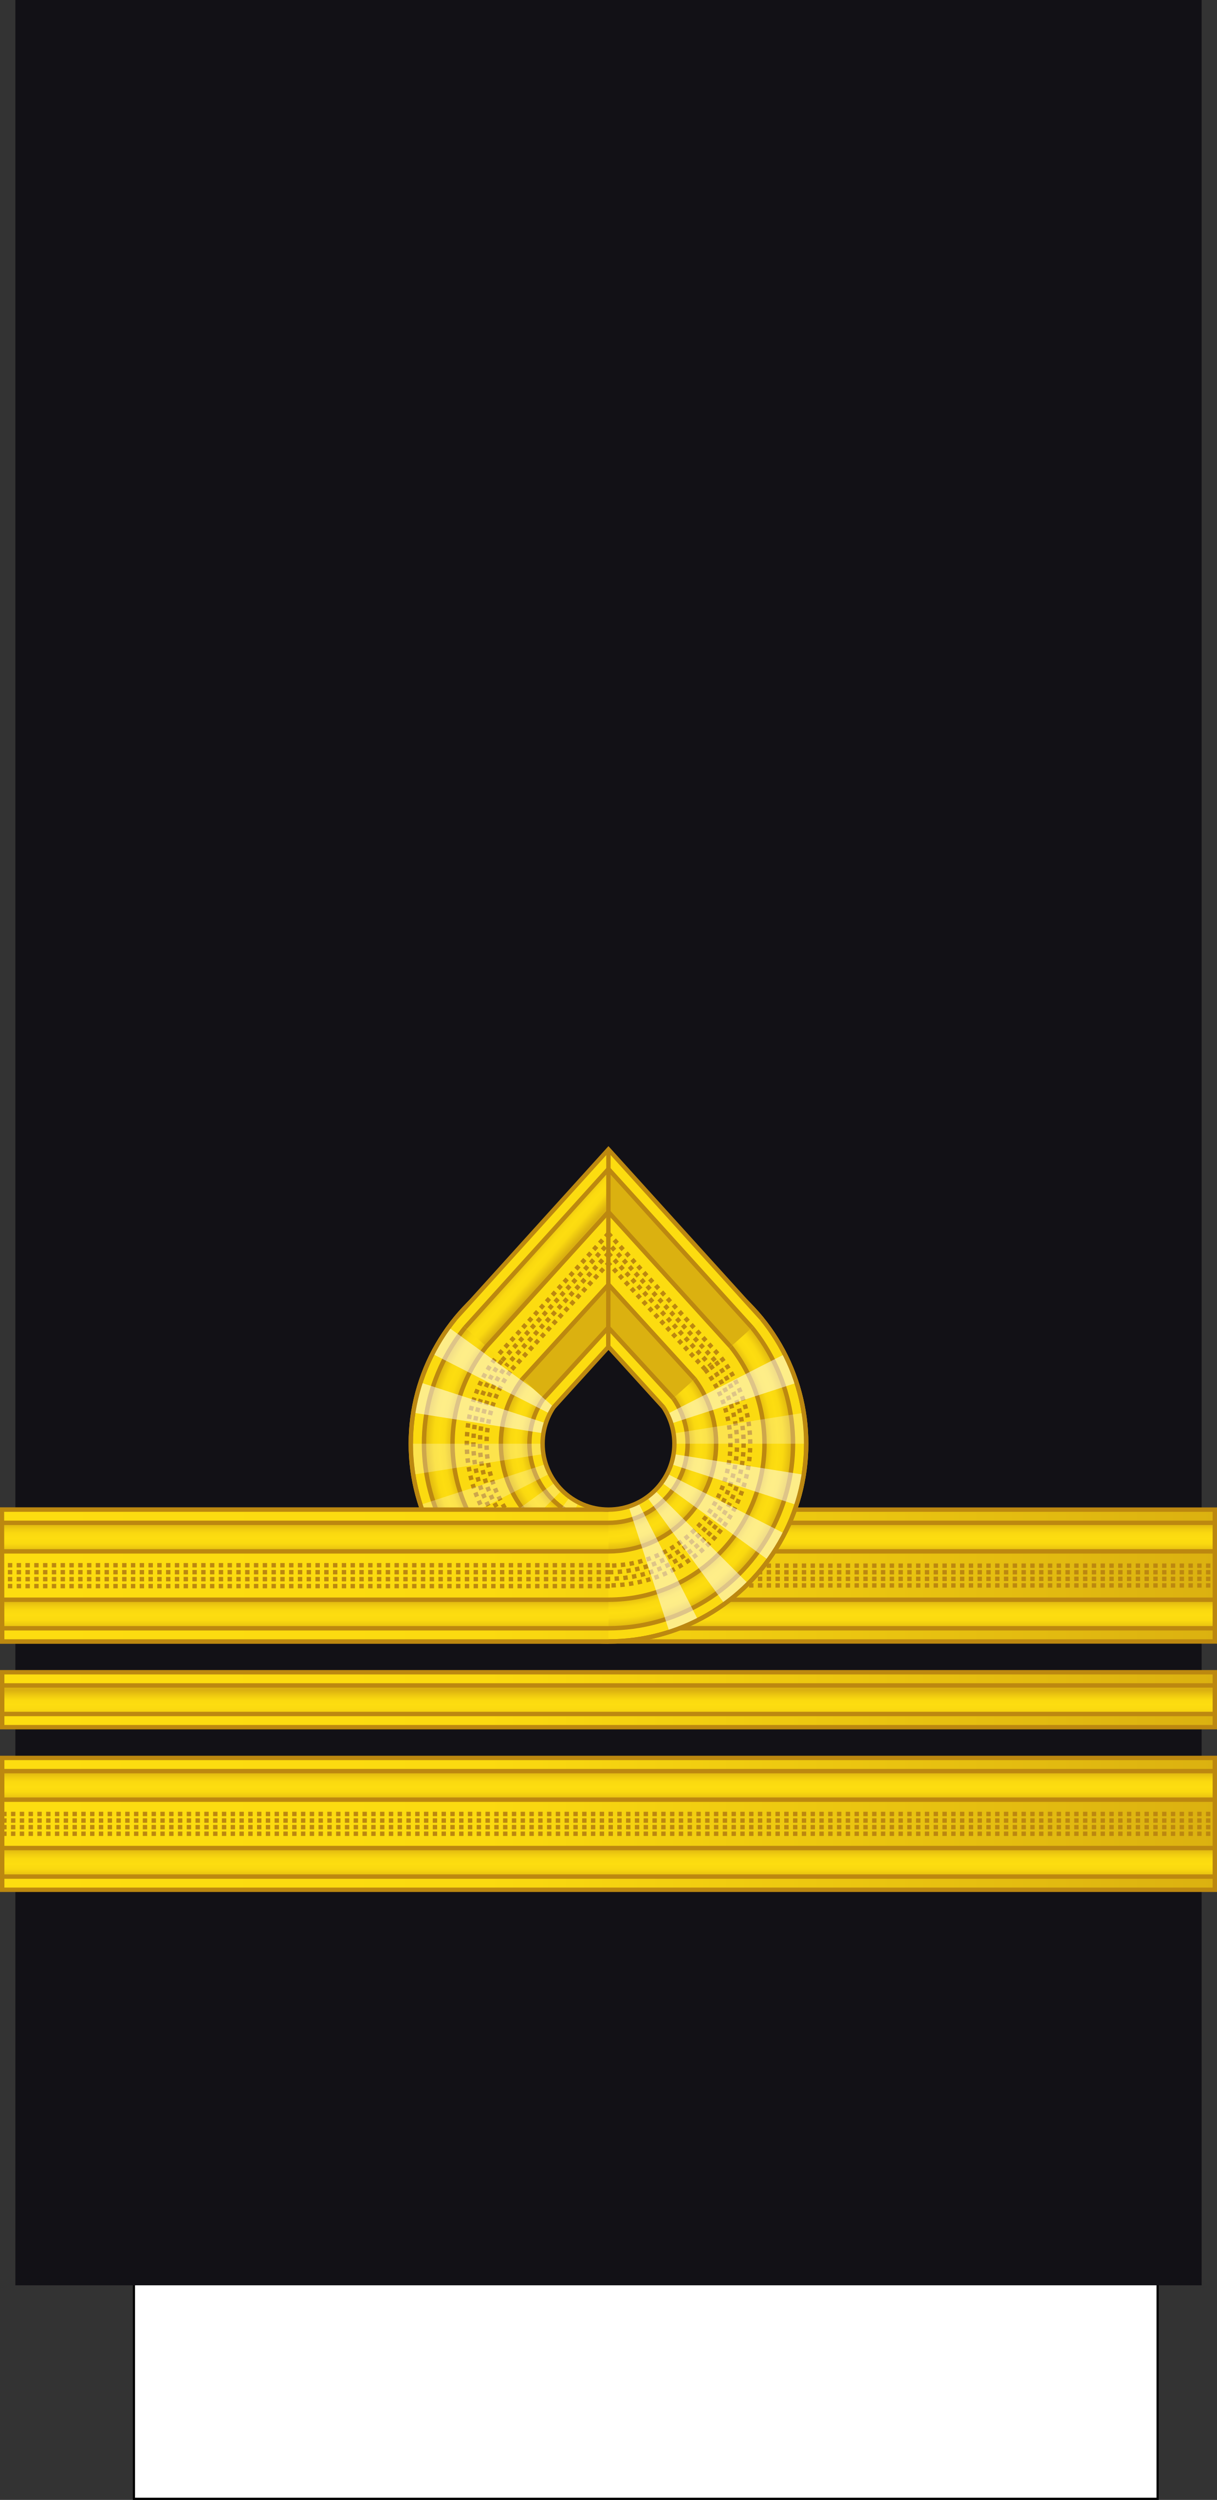 <?xml version="1.0" encoding="UTF-8" standalone="no"?>
<svg
   width="277.001"
   height="568.828"
   version="1.1"
   id="svg237"
   sodipodi:docname="Sweden-Navy-OF-3 (Amphibious).svg"
   inkscape:version="1.3 (0e150ed6c4, 2023-07-21)"
   xmlns:inkscape="http://www.inkscape.org/namespaces/inkscape"
   xmlns:sodipodi="http://sodipodi.sourceforge.net/DTD/sodipodi-0.dtd"
   xmlns:xlink="http://www.w3.org/1999/xlink"
   xmlns="http://www.w3.org/2000/svg"
   xmlns:svg="http://www.w3.org/2000/svg"
   xmlns:rdf="http://www.w3.org/1999/02/22-rdf-syntax-ns#"
   xmlns:cc="http://creativecommons.org/ns#"
   xmlns:dc="http://purl.org/dc/elements/1.1/">
  <rect width="100%" height="100%" fill="#333333" stroke="none"/>
  <sodipodi:namedview
     pagecolor="#ffffff"
     bordercolor="#666666"
     borderopacity="1"
     objecttolerance="10"
     gridtolerance="10"
     guidetolerance="10"
     inkscape:pageopacity="0"
     inkscape:pageshadow="2"
     inkscape:window-width="1920"
     inkscape:window-height="1009"
     id="namedview239"
     showgrid="false"
     inkscape:zoom="3.3191052"
     inkscape:cx="79.238224"
     inkscape:cy="365.91187"
     inkscape:window-x="-8"
     inkscape:window-y="-8"
     inkscape:window-maximized="1"
     inkscape:current-layer="svg237"
     inkscape:showpageshadow="2"
     inkscape:pagecheckerboard="0"
     inkscape:deskcolor="#d1d1d1" />
  <style
     id="style2"><![CDATA[.B{opacity:.5}.C{stroke:#bc8810}.D{fill:none}.E{stroke-dasharray:1, 1}.F{opacity:.25}.G{stroke-linejoin:round}.H{fill:#fbda10}]]></style>
  <defs
     id="defs87">
    <linearGradient
       id="A"
       xlink:href="#Q">
      <stop
         offset="0"
         stop-color="#dbb110"
         id="stop4" />
      <stop
         offset=".051"
         stop-color="#e0b810"
         id="stop6" />
      <stop
         offset=".202"
         stop-color="#f0cc10"
         id="stop8" />
      <stop
         offset=".332"
         stop-color="#fad910"
         id="stop10" />
      <stop
         offset=".5"
         stop-color="#fddd10"
         id="stop12" />
      <stop
         offset=".667"
         stop-color="#fad910"
         id="stop14" />
      <stop
         offset=".778"
         stop-color="#f0cc10"
         id="stop16" />
      <stop
         offset=".944"
         stop-color="#e0b810"
         id="stop18" />
      <stop
         offset="1"
         stop-color="#dbb110"
         id="stop20" />
    </linearGradient>
    <linearGradient
       id="B"
       gradientTransform="matrix(1,0,0,0.791,47.802,-243.741)"
       x1="-47.793"
       y1="581.998"
       x2="229.207"
       y2="581.998"
       r="9.101"
       cy="793.79"
       cx="1062.115"
       xlink:href="#Q">
      <stop
         offset="0"
         stop-color="#fddd10"
         id="stop23" />
      <stop
         offset=".399"
         stop-color="#fbda10"
         id="stop25" />
      <stop
         offset="1"
         stop-color="#dbb110"
         id="stop27" />
    </linearGradient>
    <radialGradient
       id="C"
       cx="8.491"
       cy="-84.435"
       fx="8.491"
       fy="-84.435"
       r="42.5"
       gradientTransform="translate(0,-7.5786785e-6)"
       y2="516.204"
       x2="993.978"
       y1="516.204"
       x1="981.495"
       xlink:href="#Q">
      <stop
         offset="0"
         stop-color="#dbb110"
         id="stop30" />
      <stop
         offset=".832"
         stop-color="#e0b810"
         id="stop32" />
      <stop
         offset=".86"
         stop-color="#f0cc10"
         id="stop34" />
      <stop
         offset=".878"
         stop-color="#fad910"
         id="stop36" />
      <stop
         offset=".907"
         stop-color="#fddd10"
         id="stop38" />
      <stop
         offset=".935"
         stop-color="#fad910"
         id="stop40" />
      <stop
         offset=".953"
         stop-color="#f0cc10"
         id="stop42" />
      <stop
         offset=".981"
         stop-color="#e0b810"
         id="stop44" />
      <stop
         offset="1"
         stop-color="#dbb110"
         id="stop46" />
    </radialGradient>
    <radialGradient
       id="D"
       cx="8.491"
       cy="-84.435"
       fx="8.491"
       fy="-84.435"
       r="25"
       gradientTransform="translate(0,-1.2883754e-5)"
       y2="516.204"
       x2="993.978"
       y1="516.204"
       x1="981.495"
       xlink:href="#Q">
      <stop
         offset="0"
         stop-color="#dbb110"
         id="stop49" />
      <stop
         offset=".722"
         stop-color="#e0b810"
         id="stop51" />
      <stop
         offset=".77"
         stop-color="#f0cc10"
         id="stop53" />
      <stop
         offset=".799"
         stop-color="#fad910"
         id="stop55" />
      <stop
         offset=".846"
         stop-color="#fddd10"
         id="stop57" />
      <stop
         offset=".892"
         stop-color="#fad910"
         id="stop59" />
      <stop
         offset=".923"
         stop-color="#f0cc10"
         id="stop61" />
      <stop
         offset=".969"
         stop-color="#e0b810"
         id="stop63" />
      <stop
         offset="1"
         stop-color="#dbb110"
         id="stop65" />
    </radialGradient>
    <linearGradient
       id="E"
       x1="-153.883"
       y1="230.195"
       x2="-14.736"
       y2="230.195"
       gradientTransform="matrix(1,0,0,0.791,299.667,-33.665)"
       r="9.101"
       cy="793.79"
       cx="1062.115"
       xlink:href="#Q">
      <stop
         offset="0"
         stop-color="#fddd10"
         id="stop68" />
      <stop
         offset=".399"
         stop-color="#fbda10"
         id="stop70" />
      <stop
         offset="1"
         stop-color="#dbb110"
         id="stop72" />
    </linearGradient>
    <linearGradient
       xlink:href="#A"
       id="F"
       gradientTransform="scale(4.608,0.217)"
       x1="-808.157"
       y1="-2952.847"
       x2="-808.157"
       y2="-2683.298"
       gradientUnits="userSpaceOnUse" />
    <linearGradient
       xlink:href="#A"
       id="G"
       gradientTransform="scale(4.608,0.217)"
       x1="-808.157"
       y1="-2872.213"
       x2="-808.157"
       y2="-2602.663"
       gradientUnits="userSpaceOnUse" />
    <linearGradient
       xlink:href="#A"
       id="H"
       gradientTransform="scale(6.077,0.165)"
       x1="-1181.606"
       y1="-4209.626"
       x2="-1181.606"
       y2="-3799.409"
       gradientUnits="userSpaceOnUse" />
    <linearGradient
       xlink:href="#A"
       id="I"
       gradientTransform="scale(6.077,0.165)"
       x1="-1181.606"
       y1="-4103.273"
       x2="-1181.606"
       y2="-3693.057"
       gradientUnits="userSpaceOnUse" />
    <path
       id="J"
       d="M.5 201.555h276v30H.5z" />
    <path
       id="K"
       d="M-276.5 204.555h276v6.5h-276z" />
    <path
       id="L"
       d="M100.105-289.195a45 45 0 0 1-.554 7.04l-44.446-7.04z" />
    <path
       id="M"
       d="M97.903-275.289a45 45 0 0 1-2.702 6.524l-40.095-20.43z" />
    <path
       id="N"
       d="M91.511-262.744a45 45 0 0 1-4.586 5.369l-31.82-31.82z" />
    <path
       id="O"
       d="M81.555-252.789a45 45 0 0 1-6.021 3.69l-20.43-40.095z" />
    <path
       id="P"
       d="M69.011-246.397a45 45 0 0 1-6.866 1.648l-7.04-44.446z" />
    <linearGradient
       id="Q"
       gradientUnits="userSpaceOnUse" />
    <radialGradient
       id="F-3"
       cx="8.491"
       cy="-84.435"
       fx="8.491"
       fy="-84.435"
       r="42.5"
       y2="516.204"
       x2="993.978"
       y1="516.204"
       x1="981.495"
       xlink:href="#Q">
      <stop
         offset="0"
         stop-color="#dbb110"
         id="stop39" />
      <stop
         offset=".832"
         stop-color="#e0b810"
         id="stop41" />
      <stop
         offset=".86"
         stop-color="#f0cc10"
         id="stop43" />
      <stop
         offset=".878"
         stop-color="#fad910"
         id="stop45" />
      <stop
         offset=".907"
         stop-color="#fddd10"
         id="stop47" />
      <stop
         offset=".935"
         stop-color="#fad910"
         id="stop49-2" />
      <stop
         offset=".953"
         stop-color="#f0cc10"
         id="stop51-6" />
      <stop
         offset=".981"
         stop-color="#e0b810"
         id="stop53-7" />
      <stop
         offset="1"
         stop-color="#dbb110"
         id="stop55-6" />
    </radialGradient>
    <radialGradient
       id="G-4"
       cx="8.491"
       cy="-84.435"
       fx="8.491"
       fy="-84.435"
       r="25"
       gradientTransform="translate(0,-1.2883754e-5)"
       y2="516.204"
       x2="993.978"
       y1="516.204"
       x1="981.495"
       xlink:href="#Q">
      <stop
         offset="0"
         stop-color="#dbb110"
         id="stop58" />
      <stop
         offset=".722"
         stop-color="#e0b810"
         id="stop60" />
      <stop
         offset=".77"
         stop-color="#f0cc10"
         id="stop62" />
      <stop
         offset=".799"
         stop-color="#fad910"
         id="stop64" />
      <stop
         offset=".846"
         stop-color="#fddd10"
         id="stop66" />
      <stop
         offset=".892"
         stop-color="#fad910"
         id="stop68-6" />
      <stop
         offset=".923"
         stop-color="#f0cc10"
         id="stop70-4" />
      <stop
         offset=".969"
         stop-color="#e0b810"
         id="stop72-4" />
      <stop
         offset="1"
         stop-color="#dbb110"
         id="stop74" />
    </radialGradient>
    <linearGradient
       id="H-1"
       x1="-15.438"
       y1="249.053"
       x2="-291.272"
       y2="249.053"
       gradientTransform="matrix(1,0,0,0.791,291.889,25.016)"
       r="9.101"
       cy="793.79"
       cx="1062.115"
       xlink:href="#Q">
      <stop
         offset="0"
         stop-color="#fddd10"
         id="stop77" />
      <stop
         offset=".399"
         stop-color="#fbda10"
         id="stop79" />
      <stop
         offset="1"
         stop-color="#dbb110"
         id="stop81" />
    </linearGradient>
    <linearGradient
       gradientTransform="matrix(0.407,0.913,0.913,-0.407,-726.289,-349.363)"
       y2="409.272"
       x2="993.978"
       y1="409.272"
       x1="981.496"
       gradientUnits="userSpaceOnUse"
       id="251230">
      <stop
         id="stop10613"
         style="stop-color:#DBB110"
         offset="0" />
      <stop
         id="stop10615"
         style="stop-color:#E0B810"
         offset="0.051" />
      <stop
         id="stop10617"
         style="stop-color:#F0CC10"
         offset="0.202" />
      <stop
         id="stop10619"
         style="stop-color:#FAD910"
         offset="0.332" />
      <stop
         id="stop10621"
         style="stop-color:#FDDD10"
         offset="0.5" />
      <stop
         id="stop10623"
         style="stop-color:#FAD910"
         offset="0.667" />
      <stop
         id="stop10625"
         style="stop-color:#F0CC10"
         offset="0.778" />
      <stop
         id="stop10627"
         style="stop-color:#E0B810"
         offset="0.944" />
      <stop
         id="stop10629"
         style="stop-color:#DBB110"
         offset="1" />
    </linearGradient>
    <radialGradient
       id="F-0"
       cx="8.491"
       cy="-84.435"
       fx="8.491"
       fy="-84.435"
       r="42.5"
       gradientTransform="translate(0,-7.5786785e-6)"
       y2="516.204"
       x2="993.978"
       y1="516.204"
       x1="981.495"
       xlink:href="#Q">
      <stop
         offset="0"
         stop-color="#dbb110"
         id="stop39-7" />
      <stop
         offset=".832"
         stop-color="#e0b810"
         id="stop41-8" />
      <stop
         offset=".86"
         stop-color="#f0cc10"
         id="stop43-7" />
      <stop
         offset=".878"
         stop-color="#fad910"
         id="stop45-2" />
      <stop
         offset=".907"
         stop-color="#fddd10"
         id="stop47-6" />
      <stop
         offset=".935"
         stop-color="#fad910"
         id="stop49-6" />
      <stop
         offset=".953"
         stop-color="#f0cc10"
         id="stop51-5" />
      <stop
         offset=".981"
         stop-color="#e0b810"
         id="stop53-4" />
      <stop
         offset="1"
         stop-color="#dbb110"
         id="stop55-4" />
    </radialGradient>
    <radialGradient
       id="G-0"
       cx="8.491"
       cy="-84.435"
       fx="8.491"
       fy="-84.435"
       r="25"
       gradientTransform="translate(0,-1.2883754e-5)"
       y2="516.204"
       x2="993.978"
       y1="516.204"
       x1="981.495"
       xlink:href="#Q">
      <stop
         offset="0"
         stop-color="#dbb110"
         id="stop58-2" />
      <stop
         offset=".722"
         stop-color="#e0b810"
         id="stop60-2" />
      <stop
         offset=".77"
         stop-color="#f0cc10"
         id="stop62-9" />
      <stop
         offset=".799"
         stop-color="#fad910"
         id="stop64-0" />
      <stop
         offset=".846"
         stop-color="#fddd10"
         id="stop66-4" />
      <stop
         offset=".892"
         stop-color="#fad910"
         id="stop68-2" />
      <stop
         offset=".923"
         stop-color="#f0cc10"
         id="stop70-48" />
      <stop
         offset=".969"
         stop-color="#e0b810"
         id="stop72-0" />
      <stop
         offset="1"
         stop-color="#dbb110"
         id="stop74-7" />
    </radialGradient>
    <linearGradient
       inkscape:collect="always"
       xlink:href="#B"
       id="linearGradient5291"
       gradientTransform="matrix(1,0,0,0.791,47.802,-243.741)"
       x1="-47.793"
       y1="581.998"
       x2="229.207"
       y2="581.998" />
    <linearGradient
       inkscape:collect="always"
       xlink:href="#A"
       id="linearGradient5293"
       gradientTransform="matrix(1,0,0,0.791,-113.543,299.124)"
       x1="-24.924"
       y1="-119.565"
       x2="-24.924"
       y2="-110.565" />
    <linearGradient
       inkscape:collect="always"
       xlink:href="#A"
       id="linearGradient5295"
       gradientTransform="matrix(1,0,0,0.791,-113.543,316.624)"
       x1="-24.924"
       y1="-119.565"
       x2="-24.924"
       y2="-110.565" />
    <linearGradient
       inkscape:collect="always"
       xlink:href="#B"
       id="linearGradient5313"
       gradientTransform="matrix(1,0,0,0.791,47.802,-243.741)"
       x1="-47.793"
       y1="581.998"
       x2="229.207"
       y2="581.998" />
    <linearGradient
       inkscape:collect="always"
       xlink:href="#A"
       id="linearGradient5315"
       gradientTransform="matrix(1,0,0,0.791,-113.543,299.124)"
       x1="-24.924"
       y1="-119.565"
       x2="-24.924"
       y2="-110.565" />
    <linearGradient
       inkscape:collect="always"
       xlink:href="#A"
       id="linearGradient5317"
       gradientTransform="matrix(1,0,0,0.791,-113.543,316.624)"
       x1="-24.924"
       y1="-119.565"
       x2="-24.924"
       y2="-110.565" />
    <radialGradient
       id="F-4"
       cx="8.491"
       cy="-84.435"
       fx="8.491"
       fy="-84.435"
       r="42.5"
       y2="516.204"
       x2="993.978"
       y1="516.204"
       x1="981.495"
       xlink:href="#Q">
      <stop
         offset="0"
         stop-color="#dbb110"
         id="stop39-2" />
      <stop
         offset=".832"
         stop-color="#e0b810"
         id="stop41-89" />
      <stop
         offset=".86"
         stop-color="#f0cc10"
         id="stop43-4" />
      <stop
         offset=".878"
         stop-color="#fad910"
         id="stop45-1" />
      <stop
         offset=".907"
         stop-color="#fddd10"
         id="stop47-7" />
      <stop
         offset=".935"
         stop-color="#fad910"
         id="stop49-3" />
      <stop
         offset=".953"
         stop-color="#f0cc10"
         id="stop51-3" />
      <stop
         offset=".981"
         stop-color="#e0b810"
         id="stop53-0" />
      <stop
         offset="1"
         stop-color="#dbb110"
         id="stop55-1" />
    </radialGradient>
    <radialGradient
       id="G-6"
       cx="8.491"
       cy="-84.435"
       fx="8.491"
       fy="-84.435"
       r="25"
       gradientTransform="translate(0,-1.2883754e-5)"
       y2="516.204"
       x2="993.978"
       y1="516.204"
       x1="981.495"
       xlink:href="#Q">
      <stop
         offset="0"
         stop-color="#dbb110"
         id="stop58-6" />
      <stop
         offset=".722"
         stop-color="#e0b810"
         id="stop60-0" />
      <stop
         offset=".77"
         stop-color="#f0cc10"
         id="stop62-5" />
      <stop
         offset=".799"
         stop-color="#fad910"
         id="stop64-4" />
      <stop
         offset=".846"
         stop-color="#fddd10"
         id="stop66-7" />
      <stop
         offset=".892"
         stop-color="#fad910"
         id="stop68-60" />
      <stop
         offset=".923"
         stop-color="#f0cc10"
         id="stop70-0" />
      <stop
         offset=".969"
         stop-color="#e0b810"
         id="stop72-5" />
      <stop
         offset="1"
         stop-color="#dbb110"
         id="stop74-1" />
    </radialGradient>
    <linearGradient
       id="H-4"
       x1="-15.383"
       y1="211.123"
       x2="-291.327"
       y2="211.122"
       gradientTransform="matrix(1,0,0,0.791,291.889,25.016)"
       r="9.101"
       cy="793.79"
       cx="1062.115"
       xlink:href="#Q">
      <stop
         offset="0"
         stop-color="#fddd10"
         id="stop77-9" />
      <stop
         offset=".399"
         stop-color="#fbda10"
         id="stop79-7" />
      <stop
         offset="1"
         stop-color="#dbb110"
         id="stop81-1" />
    </linearGradient>
    <linearGradient
       inkscape:collect="always"
       xlink:href="#251230"
       id="linearGradient17"
       x1="366.447"
       y1="296.479"
       x2="371.172"
       y2="291.958"
       gradientUnits="userSpaceOnUse" />
    <linearGradient
       inkscape:collect="always"
       xlink:href="#251230"
       id="linearGradient20"
       x1="379.615"
       y1="284.843"
       x2="384.458"
       y2="280.416"
       gradientUnits="userSpaceOnUse" />
    <linearGradient
       inkscape:collect="always"
       xlink:href="#251230"
       id="linearGradient18"
       x1="334.075"
       y1="291.926"
       x2="338.866"
       y2="296.295"
       gradientUnits="userSpaceOnUse" />
    <linearGradient
       inkscape:collect="always"
       xlink:href="#251230"
       id="linearGradient38"
       x1="320.75"
       y1="280.423"
       x2="325.549"
       y2="284.827"
       gradientUnits="userSpaceOnUse" />
    <linearGradient
       inkscape:collect="always"
       xlink:href="#251230"
       id="linearGradient1"
       gradientUnits="userSpaceOnUse"
       gradientTransform="matrix(1,0,0,0.791,-113.455,307.069)"
       x1="-24.924"
       y1="-119.565"
       x2="-24.924"
       y2="-110.565" />
    <linearGradient
       inkscape:collect="always"
       xlink:href="#251230"
       id="linearGradient2"
       gradientUnits="userSpaceOnUse"
       gradientTransform="matrix(1,0,0,0.791,-113.455,289.569)"
       x1="-24.924"
       y1="-119.565"
       x2="-24.924"
       y2="-110.565" />
    <linearGradient
       inkscape:collect="always"
       xlink:href="#251230"
       id="linearGradient3"
       gradientUnits="userSpaceOnUse"
       gradientTransform="matrix(0.407,0.913,0.913,-0.407,-726.289,-349.363)"
       x1="999.907"
       y1="703.45"
       x2="1005.837"
       y2="706.154" />
    <linearGradient
       id="E-8"
       gradientTransform="matrix(1,0,0,0.791,47.802,-45.296)"
       x1="-47.793"
       y1="581.998"
       x2="229.207"
       y2="581.998"
       gradientUnits="userSpaceOnUse"
       r="9.101"
       cy="793.79"
       cx="1062.115">
      <stop
         offset="0"
         stop-color="#fddd10"
         id="stop50" />
      <stop
         offset=".399"
         stop-color="#fbda10"
         id="stop52" />
      <stop
         offset="1"
         stop-color="#dbb110"
         id="stop54" />
    </linearGradient>
    <linearGradient
       xlink:href="#A"
       id="F-84"
       gradientTransform="scale(6.077,0.165)"
       x1="-45.497"
       y1="2449.144"
       x2="-45.497"
       y2="2488.646"
       gradientUnits="userSpaceOnUse" />
  </defs>
  <path
     d="M30.482 508.578h233v60h-233z"
     fill="#fff"
     stroke="#000"
     stroke-width=".499"
     id="path89" />
  <path
     d="M3.5 0h270v520H3.5z"
     fill="#121116"
     id="path91" />
  <g
     id="g5397">
    <use
       transform="translate(0,198.445)"
       xlink:href="#J"
       id="use213"
       style="fill:url(#linearGradient5313);stroke:#bc8810;paint-order:normal"
       x="0"
       y="0"
       width="100%"
       height="100%" />
    <g
       transform="matrix(-1,0,0,1,0,198.445)"
       id="g219"
       style="stroke:#bc8810">
      <use
         xlink:href="#K"
         id="use215"
         style="fill:url(#linearGradient5315);paint-order:normal"
         x="0"
         y="0"
         width="100%"
         height="100%" />
      <path
         d="m -276.5,222.055 h 276 v 6.5 h -276 z"
         id="path217"
         style="fill:url(#linearGradient5317);paint-order:normal"
         inkscape:connector-curvature="0" />
    </g>
    <path
       d="m 0.5,417.25 h 276 m -276,-1.5 h 276 m -276,-1.5 h 276 m -276,-1.5 h 276"
       class="D E"
       id="path221"
       inkscape:connector-curvature="0"
       style="fill:none;stroke:#bc8810;stroke-dasharray:1, 1" />
  </g>
  <g
     id="g5383"
     transform="translate(0,17.5)">
    <use
       transform="translate(0,124.445)"
       xlink:href="#J"
       id="use225"
       style="fill:url(#linearGradient5291);stroke:#bc8810;paint-order:normal"
       x="0"
       y="0"
       width="100%"
       height="100%" />
    <g
       transform="matrix(-1,0,0,1,0,124.445)"
       id="g231"
       style="stroke:#bc8810">
      <use
         xlink:href="#K"
         id="use227"
         style="fill:url(#linearGradient5293);paint-order:normal"
         x="0"
         y="0"
         width="100%"
         height="100%" />
      <path
         d="m -276.5,222.055 h 276 v 6.5 h -276 z"
         id="path229"
         style="fill:url(#linearGradient5295);paint-order:normal"
         inkscape:connector-curvature="0" />
    </g>
    <path
       d="m 0.5,343.25 h 276 m -276,-1.5 h 276 m -276,-1.5 h 276 m -276,-1.5 h 276"
       class="D E"
       id="path233"
       inkscape:connector-curvature="0"
       style="fill:none;stroke:#bc8810;stroke-dasharray:1, 1" />
  </g>
  <g
     id="g27"
     transform="translate(5.1e-4,114.499)">
    <g
       id="g5109-8"
       transform="matrix(-1,0,0,1,276.944,37)">
      <g
         transform="rotate(-90,204.185,-18.694)"
         class="C G"
         id="g132-9"
         style="stroke:#bc8810;stroke-linejoin:round">
        <circle
           cx="8.491"
           cy="-84.435"
           r="45"
           class="H"
           id="circle112-5"
           style="fill:#fbda10;paint-order:normal" />
        <circle
           cx="8.491"
           cy="-84.435"
           r="42"
           id="circle114-9"
           style="fill:url(#F-4);paint-order:normal" />
        <circle
           cx="8.491"
           cy="-84.435"
           r="35.5"
           class="H"
           id="circle116-7"
           style="fill:#fbda10;paint-order:normal" />
        <g
           class="D E"
           id="g126-4"
           style="fill:none;stroke-dasharray:1, 1">
          <circle
             cx="8.491"
             cy="-84.435"
             r="32.25"
             id="circle118-7"
             style="paint-order:normal" />
          <circle
             cx="8.491"
             cy="-84.435"
             r="30.75"
             id="circle120-2"
             style="paint-order:normal" />
          <circle
             cx="8.491"
             cy="-84.435"
             r="29.25"
             id="circle122-1"
             style="paint-order:normal" />
          <circle
             cx="8.491"
             cy="-84.435"
             r="27.75"
             id="circle124-2"
             style="paint-order:normal" />
        </g>
        <circle
           cx="8.491"
           cy="-84.435"
           r="24.5"
           id="circle128-4"
           style="fill:url(#G-6);paint-order:normal" />
        <circle
           cx="8.491"
           cy="-84.435"
           r="18"
           class="H"
           id="circle130-4"
           style="fill:#fbda10;paint-order:normal" />
      </g>
      <g
         transform="translate(22,79.945)"
         id="g180-4"
         style="fill:#ffffff">
        <path
           d="m 161.393,97.056 a 44.95,44.95 0 0 1 -0.553,7.031 l -44.395,-7.031 z"
           class="F"
           id="path134-9"
           inkscape:connector-curvature="0"
           style="opacity:0.25;paint-order:normal" />
        <path
           d="m 159.193,110.946 a 44.95,44.95 0 0 1 -2.699,6.516 L 116.445,97.056 Z"
           class="F"
           id="path136-4"
           inkscape:connector-curvature="0"
           style="opacity:0.25;paint-order:normal" />
        <path
           d="m 152.808,123.476 a 44.95,44.95 0 0 1 -4.581,5.363 L 116.444,97.056 Z"
           class="F"
           id="path138-6"
           inkscape:connector-curvature="0"
           style="opacity:0.25;paint-order:normal" />
        <path
           d="m 142.865,133.42 a 44.95,44.95 0 0 1 -6.014,3.685 L 116.445,97.056 Z"
           class="F"
           id="path140-2"
           inkscape:connector-curvature="0"
           style="opacity:0.25;paint-order:normal" />
        <path
           d="m 130.335,139.804 a 44.95,44.95 0 0 1 -6.858,1.647 l -7.031,-44.395 z"
           class="F"
           id="path142-4"
           inkscape:connector-curvature="0"
           style="opacity:0.25;paint-order:normal" />
        <g
           transform="matrix(0,0.999,-0.999,0,-172.416,42.015)"
           class="B"
           id="g154-8"
           style="opacity:0.5">
          <use
             xlink:href="#M"
             class="B"
             id="use144-2"
             style="opacity:0.5;paint-order:normal"
             x="0"
             y="0"
             width="100%"
             height="100%" />
          <use
             xlink:href="#N"
             class="B"
             id="use146-2"
             style="opacity:0.5;paint-order:normal"
             x="0"
             y="0"
             width="100%"
             height="100%" />
          <use
             xlink:href="#O"
             class="B"
             id="use148-2"
             style="opacity:0.5;paint-order:normal"
             x="0"
             y="0"
             width="100%"
             height="100%" />
          <use
             xlink:href="#P"
             class="B"
             id="use150-2"
             style="opacity:0.5;paint-order:normal"
             x="0"
             y="0"
             width="100%"
             height="100%" />
          <use
             xlink:href="#Q"
             class="B"
             id="use152-4"
             style="opacity:0.5;paint-order:normal"
             x="0"
             y="0"
             width="100%"
             height="100%" />
        </g>
        <g
           transform="matrix(-0.999,0,0,-0.999,171.486,-191.804)"
           class="B"
           id="g166-8"
           style="opacity:0.5">
          <use
             xlink:href="#M"
             class="B"
             id="use156-7"
             style="opacity:0.5;paint-order:normal"
             x="0"
             y="0"
             width="100%"
             height="100%" />
          <use
             xlink:href="#P"
             class="B"
             id="use162-5"
             style="opacity:0.5;paint-order:normal"
             x="0"
             y="0"
             width="100%"
             height="100%" />
          <use
             xlink:href="#Q"
             class="B"
             id="use164-5"
             style="opacity:0.5;paint-order:normal"
             x="0"
             y="0"
             width="100%"
             height="100%" />
        </g>
        <g
           transform="matrix(0,-0.999,0.999,0,405.305,152.097)"
           class="B"
           id="g178-1"
           style="opacity:0.5">
          <use
             xlink:href="#M"
             class="B"
             id="use168-4"
             style="opacity:0.5;paint-order:normal"
             x="0"
             y="0"
             width="100%"
             height="100%" />
          <use
             xlink:href="#N"
             class="B"
             id="use170-5"
             style="opacity:0.5;paint-order:normal"
             x="0"
             y="0"
             width="100%"
             height="100%" />
          <use
             xlink:href="#O"
             class="B"
             id="use172-6"
             style="opacity:0.5;paint-order:normal"
             x="0"
             y="0"
             width="100%"
             height="100%" />
          <use
             xlink:href="#P"
             class="B"
             id="use174-3"
             style="opacity:0.5;paint-order:normal"
             x="0"
             y="0"
             width="100%"
             height="100%" />
          <use
             xlink:href="#Q"
             class="B"
             id="use176-0"
             style="opacity:0.5;paint-order:normal"
             x="0"
             y="0"
             width="100%"
             height="100%" />
        </g>
        <path
           d="m 71.444,97.056 a 44.95,44.95 0 0 1 0.553,-7.031 l 44.395,7.031 z"
           class="F"
           id="path134-9-0"
           inkscape:connector-curvature="0"
           style="opacity:0.25;fill:#ffffff;paint-order:normal" />
      </g>
      <circle
         cx="138.445"
         cy="177.001"
         r="45"
         class="C D G"
         id="circle182-5"
         style="fill:none;stroke:#bc8810;stroke-linejoin:round;paint-order:normal" />
      <path
         inkscape:connector-curvature="0"
         style="fill:url(#H-4);paint-order:normal"
         id="path184-7"
         d="m 138.445,192.001 h 138 v 30 h -138 z" />
      <g
         transform="translate(-7.778,58.681)"
         style="fill:none;stroke:#bc8810;stroke-dasharray:1, 1"
         id="g192-7"
         class="C D E">
        <path
           inkscape:connector-curvature="0"
           id="path188-0"
           d="M 145.929,145.975 H 284.278 M 145.929,150.72 H 284.278" />
        <path
           inkscape:connector-curvature="0"
           id="path190-9"
           d="m 145.929,147.556 h 138.349 m -138.349,1.582 h 138.349" />
      </g>
      <rect
         y="212.5"
         x="-276.444"
         height="6.5"
         width="138"
         id="rect18588-4-8-5-0-3-8-3-0-6-6-0-0-9-3-2"
         style="opacity:1;fill:url(#linearGradient1);fill-opacity:1;stroke:none;stroke-width:1;stroke-linecap:square;stroke-linejoin:miter;stroke-miterlimit:4;stroke-dasharray:none;stroke-opacity:1;paint-order:normal"
         transform="scale(-1,1)" />
      <rect
         y="195"
         x="-276.444"
         height="6.5"
         width="138"
         id="rect18588-4-8-5-0-3-8-3-0-6-6-21-0-2-6"
         style="opacity:1;fill:url(#linearGradient2);fill-opacity:1;stroke:none;stroke-width:1;stroke-linecap:square;stroke-linejoin:miter;stroke-miterlimit:4;stroke-dasharray:none;stroke-opacity:1;paint-order:normal"
         transform="scale(-1,1)" />
      <g
         transform="translate(-7.778,58.681)"
         style="fill:none;stroke:#bc8810"
         id="g200-2"
         class="C D">
        <path
           inkscape:connector-curvature="0"
           id="path196-4"
           d="m 146.223,163.32 h 138 l 0.055,-30 H 146.223" />
        <path
           inkscape:connector-curvature="0"
           id="path198-6"
           d="m 146.223,153.82 h 138 m -138,6.5 h 138 m -138,-17.5 h 138 m -138,-6.5 h 138" />
      </g>
      <circle
         r="15"
         cy="177"
         cx="138.445"
         class="C G"
         id="circle204-6"
         style="fill:#121116;stroke:#bc8810;stroke-linejoin:round;paint-order:normal" />
    </g>
    <path
       style="fill:#121116;fill-opacity:1;stroke:none;stroke-dasharray:1, 1;stroke-dashoffset:0;stroke-opacity:1"
       d="m 126.028,205.666 24.959,0.021 -12.488,-13.748 z"
       id="path20" />
    <g
       id="g26"
       transform="translate(-214.075,-93.755)">
      <path
         style="fill:#fcdc10;fill-opacity:1;stroke:none;stroke-opacity:1"
         d="m 365.062,299.442 -12.487,-13.749 -12.472,13.728 -22.396,-20.113 34.867,-38.562 34.9,38.604 z"
         id="path2-6-3-5-4"
         sodipodi:nodetypes="ccccccc" />
      <path
         style="fill:url(#linearGradient17);fill-opacity:1;stroke:none;stroke-opacity:1"
         d="m 352.528,281.321 14.787,16.102 4.865,-4.362 -19.643,-21.511 z"
         id="path9-8"
         sodipodi:nodetypes="ccccc" />
      <path
         style="fill:url(#linearGradient20);fill-opacity:1;stroke:none;stroke-opacity:1"
         d="m 352.551,255.015 27.841,30.684 4.847,-4.346 -32.68,-36.109 z"
         id="path10-8"
         sodipodi:nodetypes="ccccc" />
      <path
         style="fill:none;stroke:#bc8810;stroke-dasharray:1, 1;stroke-dashoffset:0;stroke-opacity:1"
         d="M 374.608,290.885 352.54,266.665"
         id="path11-3"
         sodipodi:nodetypes="cc" />
      <path
         style="fill:none;stroke:#bc8810;stroke-dasharray:1, 1;stroke-dashoffset:0;stroke-opacity:1"
         d="m 352.542,264.41 23.185,25.47"
         id="path12-2"
         sodipodi:nodetypes="cc" />
      <path
         style="fill:none;stroke:#bc8810;stroke-dasharray:1, 1;stroke-dashoffset:0;stroke-opacity:1"
         d="M 376.847,288.877 352.544,262.155"
         id="path13-1"
         sodipodi:nodetypes="cc" />
      <path
         style="fill:none;stroke:#bc8810;stroke-dasharray:1, 1;stroke-dashoffset:0;stroke-opacity:1"
         d="m 352.546,259.901 25.421,27.972"
         id="path14-8"
         sodipodi:nodetypes="cc" />
      <path
         style="fill:url(#linearGradient18);fill-opacity:1;stroke:none;stroke-opacity:1"
         d="m 352.591,281.321 -14.735,16.082 -4.864,-4.369 19.59,-21.484 z"
         id="path9-4-5"
         sodipodi:nodetypes="ccccc" />
      <path
         style="fill:url(#linearGradient3);fill-opacity:1;stroke:none;stroke-opacity:1"
         d="m 352.568,255.015 -27.782,30.65 -4.843,-4.35 32.616,-36.07 z"
         id="path10-5-3"
         sodipodi:nodetypes="ccccc" />
      <path
         style="fill:none;stroke:#bc8810;stroke-dasharray:1, 1;stroke-dashoffset:0;stroke-opacity:1"
         d="M 330.566,290.855 352.578,266.665"
         id="path11-0-4"
         sodipodi:nodetypes="cc" />
      <path
         style="fill:none;stroke:#bc8810;stroke-dasharray:1, 1;stroke-dashoffset:0;stroke-opacity:1"
         d="M 352.576,264.41 329.447,289.85"
         id="path12-7-1"
         sodipodi:nodetypes="cc" />
      <path
         style="fill:none;stroke:#bc8810;stroke-dasharray:1, 1;stroke-dashoffset:0;stroke-opacity:1"
         d="m 328.328,288.845 24.246,-26.69"
         id="path13-8-0"
         sodipodi:nodetypes="cc" />
      <path
         style="fill:none;stroke:#bc8810;stroke-dasharray:1, 1;stroke-dashoffset:0;stroke-opacity:1"
         d="m 352.572,259.901 -25.363,27.94"
         id="path14-0-2"
         sodipodi:nodetypes="cc" />
      <path
         style="fill:none;stroke:#bc8810;stroke-opacity:1"
         d="m 352.563,240.791 -0.039,44.904"
         id="path7-6" />
      <path
         style="fill:none;fill-opacity:1;stroke:#bc8810;stroke-dasharray:none;stroke-dashoffset:0;stroke-opacity:1"
         d="m 317.707,279.307 34.856,-38.516 34.912,38.558"
         id="path21" />
      <path
         style="fill:none;fill-opacity:1;stroke:#bc8810;stroke-dasharray:none;stroke-dashoffset:0;stroke-opacity:1"
         d="m 340.103,299.421 12.472,-13.728 12.487,13.749"
         id="path22" />
      <path
         style="fill:none;fill-opacity:1;stroke:#bc8810;stroke-dasharray:none;stroke-dashoffset:0;stroke-opacity:1"
         d="m 337.833,297.428 14.694,-16.107 14.787,16.102"
         id="path23"
         sodipodi:nodetypes="ccc" />
      <path
         style="fill:none;fill-opacity:1;stroke:#bc8810;stroke-dasharray:none;stroke-dashoffset:0;stroke-opacity:1"
         d="m 332.992,293.034 19.591,-21.484 19.597,21.511"
         id="path24"
         sodipodi:nodetypes="ccc" />
      <path
         style="fill:none;fill-opacity:1;stroke:#bc8810;stroke-dasharray:none;stroke-dashoffset:0;stroke-opacity:1"
         d="m 324.757,285.702 27.794,-30.687 27.841,30.684"
         id="path25"
         sodipodi:nodetypes="ccc" />
      <path
         style="fill:none;fill-opacity:1;stroke:#bc8810;stroke-dasharray:none;stroke-dashoffset:0;stroke-opacity:1"
         d="m 319.943,281.315 32.616,-36.07 32.68,36.109"
         id="path26"
         sodipodi:nodetypes="ccc" />
    </g>
  </g>
  <g
     transform="translate(0,-19.5)"
     class="C"
     id="g73"
     style="stroke:#bc8810">
    <path
       d="m 0.5,400 h 276 v 12.5 H 0.5 Z"
       fill="url(#E)"
       paint-order="normal"
       id="path69"
       style="fill:url(#E-8)" />
    <path
       transform="scale(-1,1)"
       d="m -276.5,403 h 276 v 6.5 h -276 z"
       fill="url(#F)"
       paint-order="normal"
       id="path71"
       style="fill:url(#F-84)" />
  </g>
</svg>
